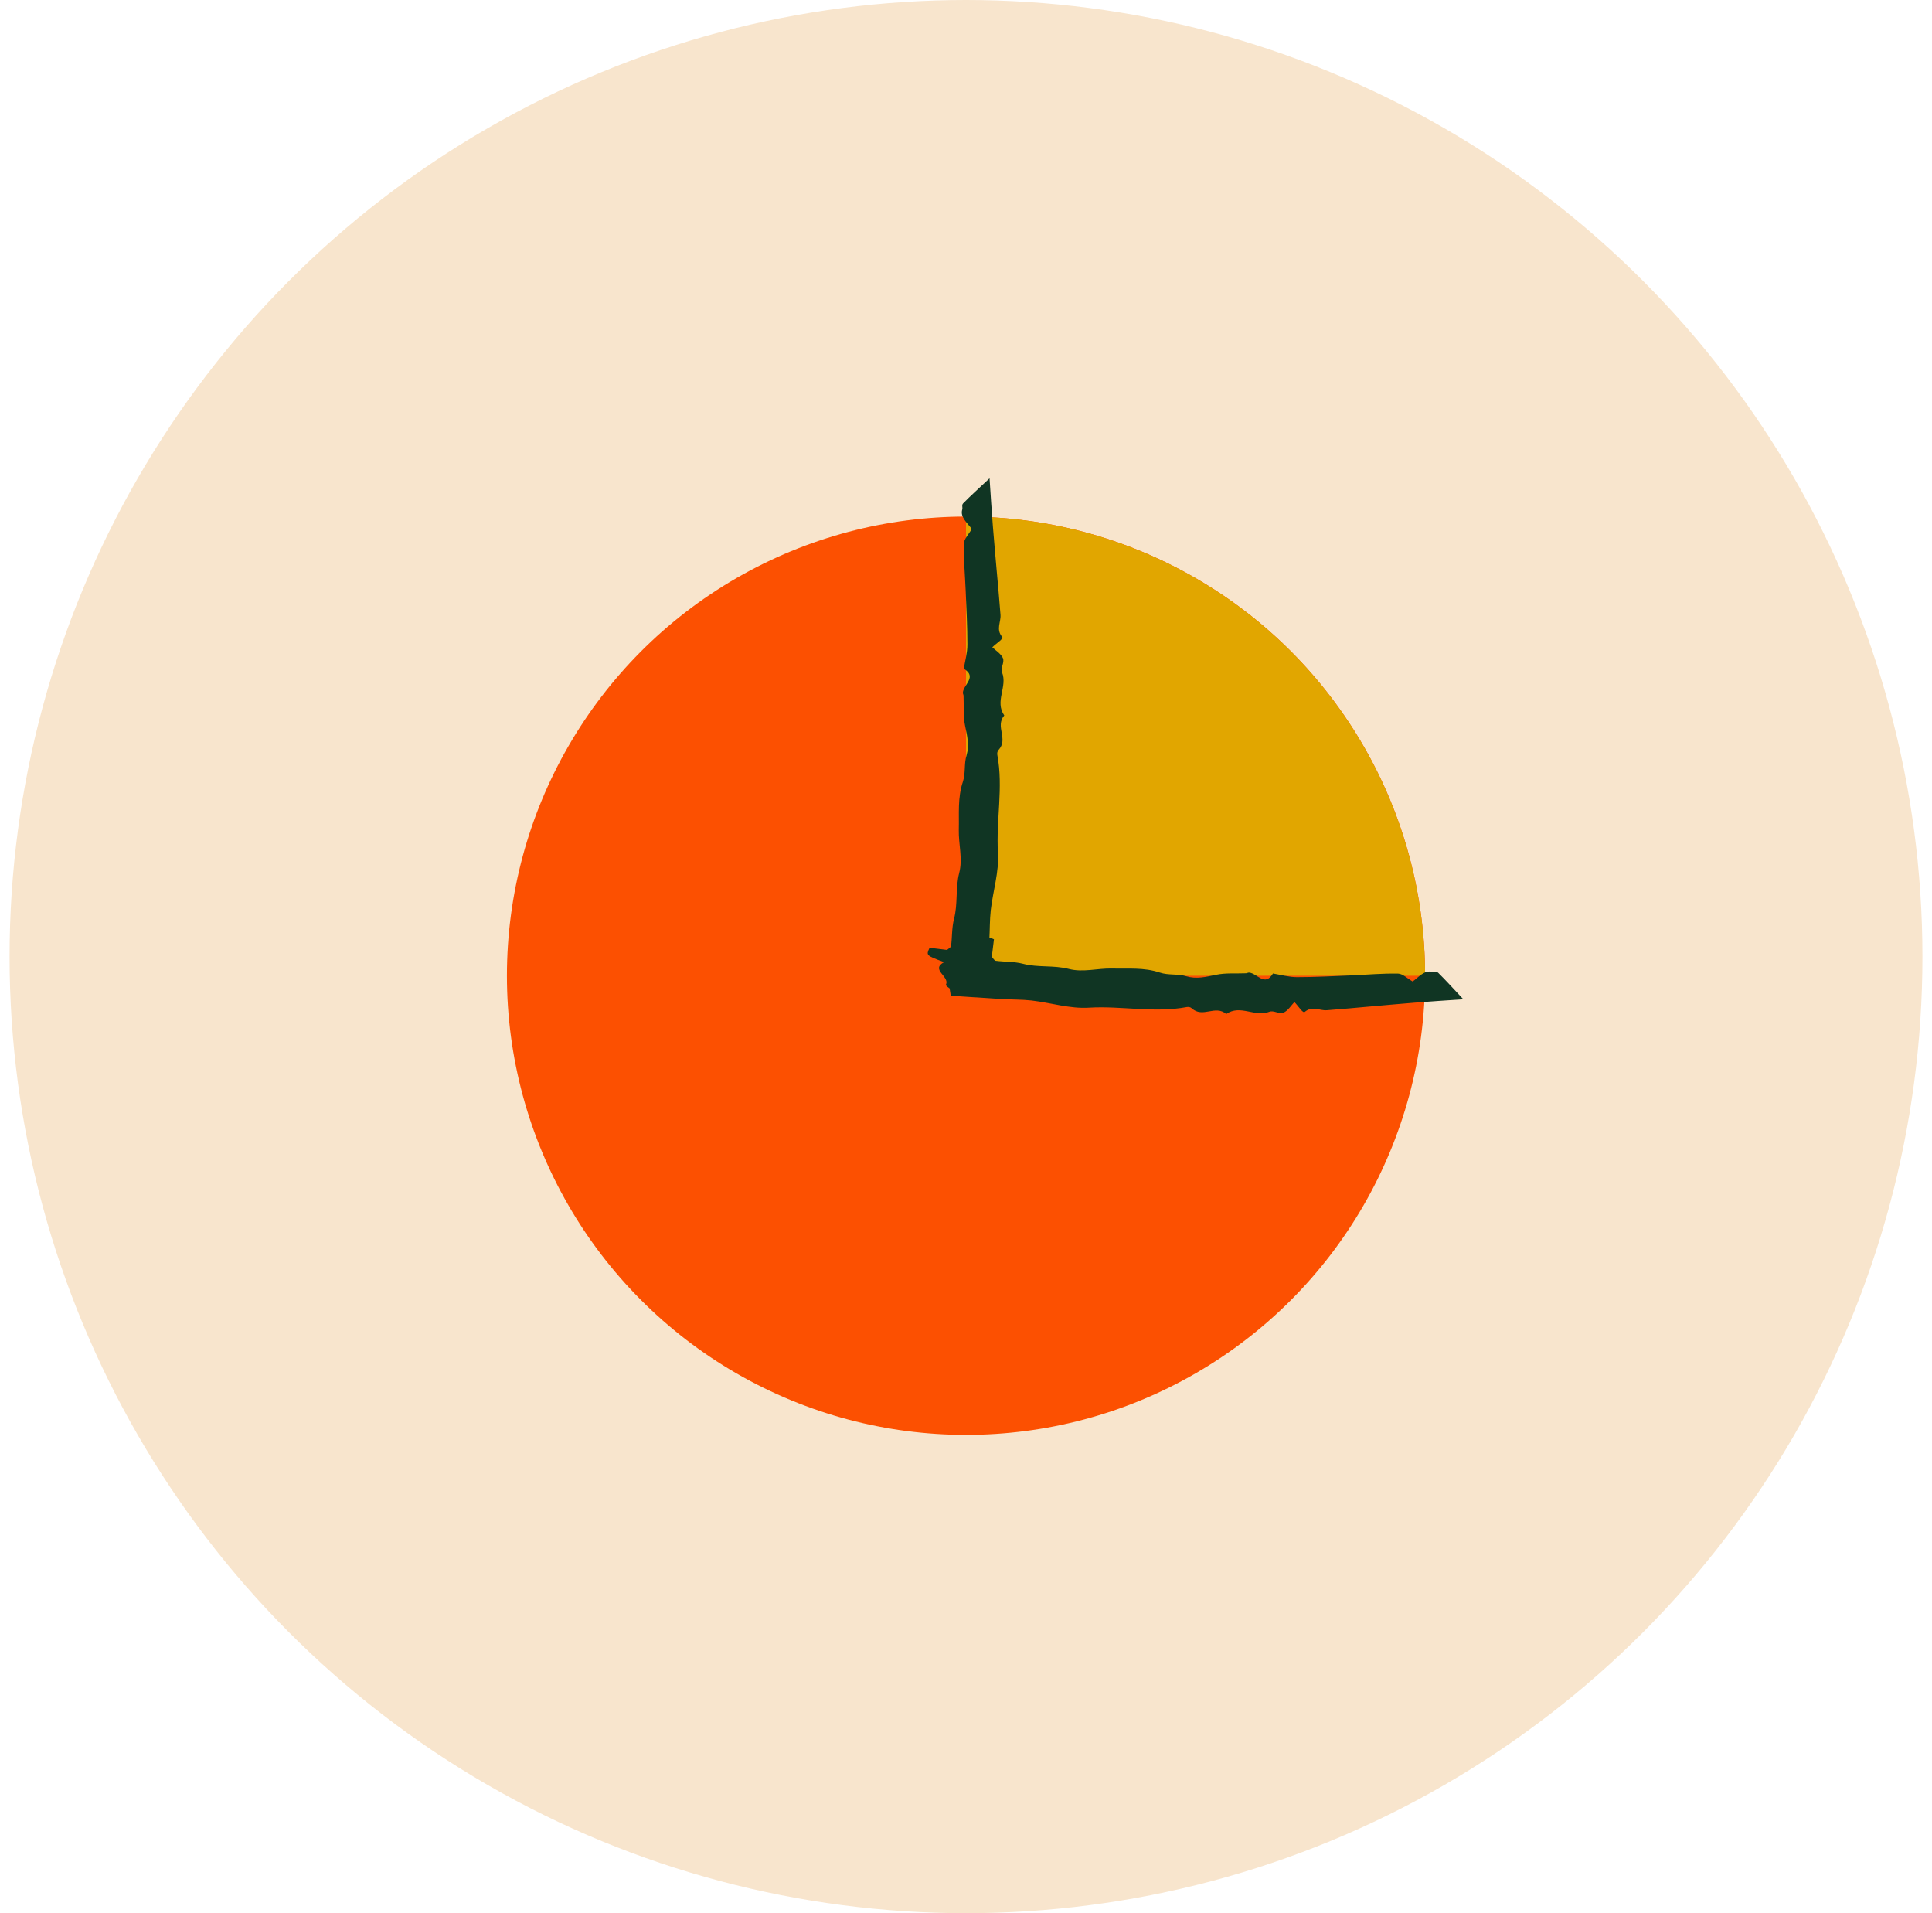 <svg width="101" height="100" viewBox="0 0 101 100" fill="none" xmlns="http://www.w3.org/2000/svg">
<circle cx="50.5" cy="50" r="50" fill="#F8E5CD"/>
<circle cx="50.5" cy="51" r="24" fill="#FC5001"/>
<path d="M74.5 51C74.5 47.848 73.879 44.727 72.673 41.816C71.467 38.904 69.699 36.258 67.471 34.029C65.242 31.801 62.596 30.033 59.684 28.827C56.773 27.621 53.652 27 50.5 27L50.5 51H74.5Z" fill="#E1A600"/>
<path d="M49.705 52.046C49.627 51.554 49.571 51.207 49.5 50.762C49.689 50.473 49.909 49.894 50.052 49.958C50.467 50.143 50.82 49.131 51.211 49.854C51.561 48.911 51.561 48.911 51.961 49.096C51.926 49.385 51.889 49.675 51.849 50.01C51.914 50.079 51.979 50.207 52.05 50.218C52.524 50.282 53.005 50.253 53.473 50.374C54.272 50.583 55.075 50.438 55.88 50.646C56.615 50.837 57.377 50.606 58.127 50.623C58.964 50.646 59.804 50.554 60.64 50.837C61.093 50.987 61.567 50.889 62.019 51.028C62.543 51.184 63.042 51.063 63.559 50.953C64.08 50.843 64.61 50.895 65.133 50.872C65.189 50.872 65.245 50.831 65.301 50.837C65.716 50.866 66.122 51.6 66.547 50.883C66.965 50.953 67.383 51.074 67.802 51.074C68.753 51.074 69.707 51.022 70.659 50.982C71.471 50.947 72.279 50.872 73.091 50.889C73.327 50.895 73.565 51.138 73.85 51.3C74.139 51.103 74.461 50.681 74.864 50.802C74.972 50.837 75.099 50.762 75.189 50.849C75.595 51.248 75.989 51.687 76.5 52.231C75.573 52.294 74.79 52.341 74.005 52.404C73.24 52.462 72.475 52.537 71.712 52.601C70.928 52.67 70.144 52.745 69.363 52.803C68.982 52.832 68.604 52.555 68.211 52.89C68.108 52.977 67.891 52.601 67.668 52.375C67.526 52.52 67.324 52.838 67.098 52.931C66.863 53.023 66.59 52.792 66.358 52.884C65.608 53.185 64.845 52.485 64.105 53C63.522 52.503 62.881 53.237 62.298 52.699C62.227 52.636 62.131 52.624 62.05 52.636C60.343 52.959 58.635 52.566 56.928 52.67C55.93 52.734 54.929 52.41 53.925 52.294C53.404 52.237 52.881 52.248 52.357 52.219C51.489 52.161 50.631 52.104 49.705 52.046Z" fill="#103523"/>
<path d="M51.546 51.795C51.054 51.873 50.707 51.929 50.262 52C49.973 51.811 49.394 51.591 49.458 51.448C49.643 51.033 48.631 50.68 49.354 50.289C48.411 49.939 48.411 49.939 48.596 49.539C48.885 49.574 49.175 49.611 49.51 49.651C49.579 49.586 49.707 49.521 49.718 49.45C49.782 48.976 49.753 48.495 49.874 48.027C50.083 47.228 49.938 46.425 50.146 45.62C50.337 44.885 50.106 44.123 50.123 43.373C50.146 42.536 50.054 41.696 50.337 40.86C50.487 40.407 50.389 39.933 50.528 39.481C50.684 38.957 50.563 38.458 50.453 37.941C50.343 37.42 50.395 36.89 50.372 36.367C50.372 36.311 50.331 36.255 50.337 36.199C50.366 35.784 51.1 35.378 50.383 34.953C50.453 34.535 50.574 34.117 50.574 33.698C50.574 32.747 50.522 31.793 50.482 30.841C50.447 30.029 50.372 29.221 50.389 28.409C50.395 28.173 50.638 27.935 50.8 27.649C50.603 27.361 50.181 27.039 50.302 26.636C50.337 26.528 50.262 26.401 50.349 26.311C50.748 25.905 51.187 25.511 51.731 25C51.794 25.927 51.841 26.71 51.904 27.494C51.962 28.26 52.037 29.025 52.101 29.788C52.17 30.572 52.245 31.356 52.303 32.137C52.332 32.518 52.055 32.896 52.39 33.289C52.477 33.392 52.101 33.608 51.875 33.832C52.02 33.974 52.338 34.176 52.431 34.402C52.523 34.637 52.292 34.91 52.384 35.142C52.685 35.892 51.985 36.655 52.5 37.395C52.003 37.978 52.737 38.619 52.199 39.202C52.136 39.273 52.124 39.369 52.136 39.45C52.459 41.157 52.066 42.865 52.17 44.572C52.234 45.57 51.91 46.571 51.794 47.575C51.737 48.096 51.748 48.619 51.719 49.143C51.661 50.011 51.604 50.869 51.546 51.795Z" fill="#103523"/>
</svg>
